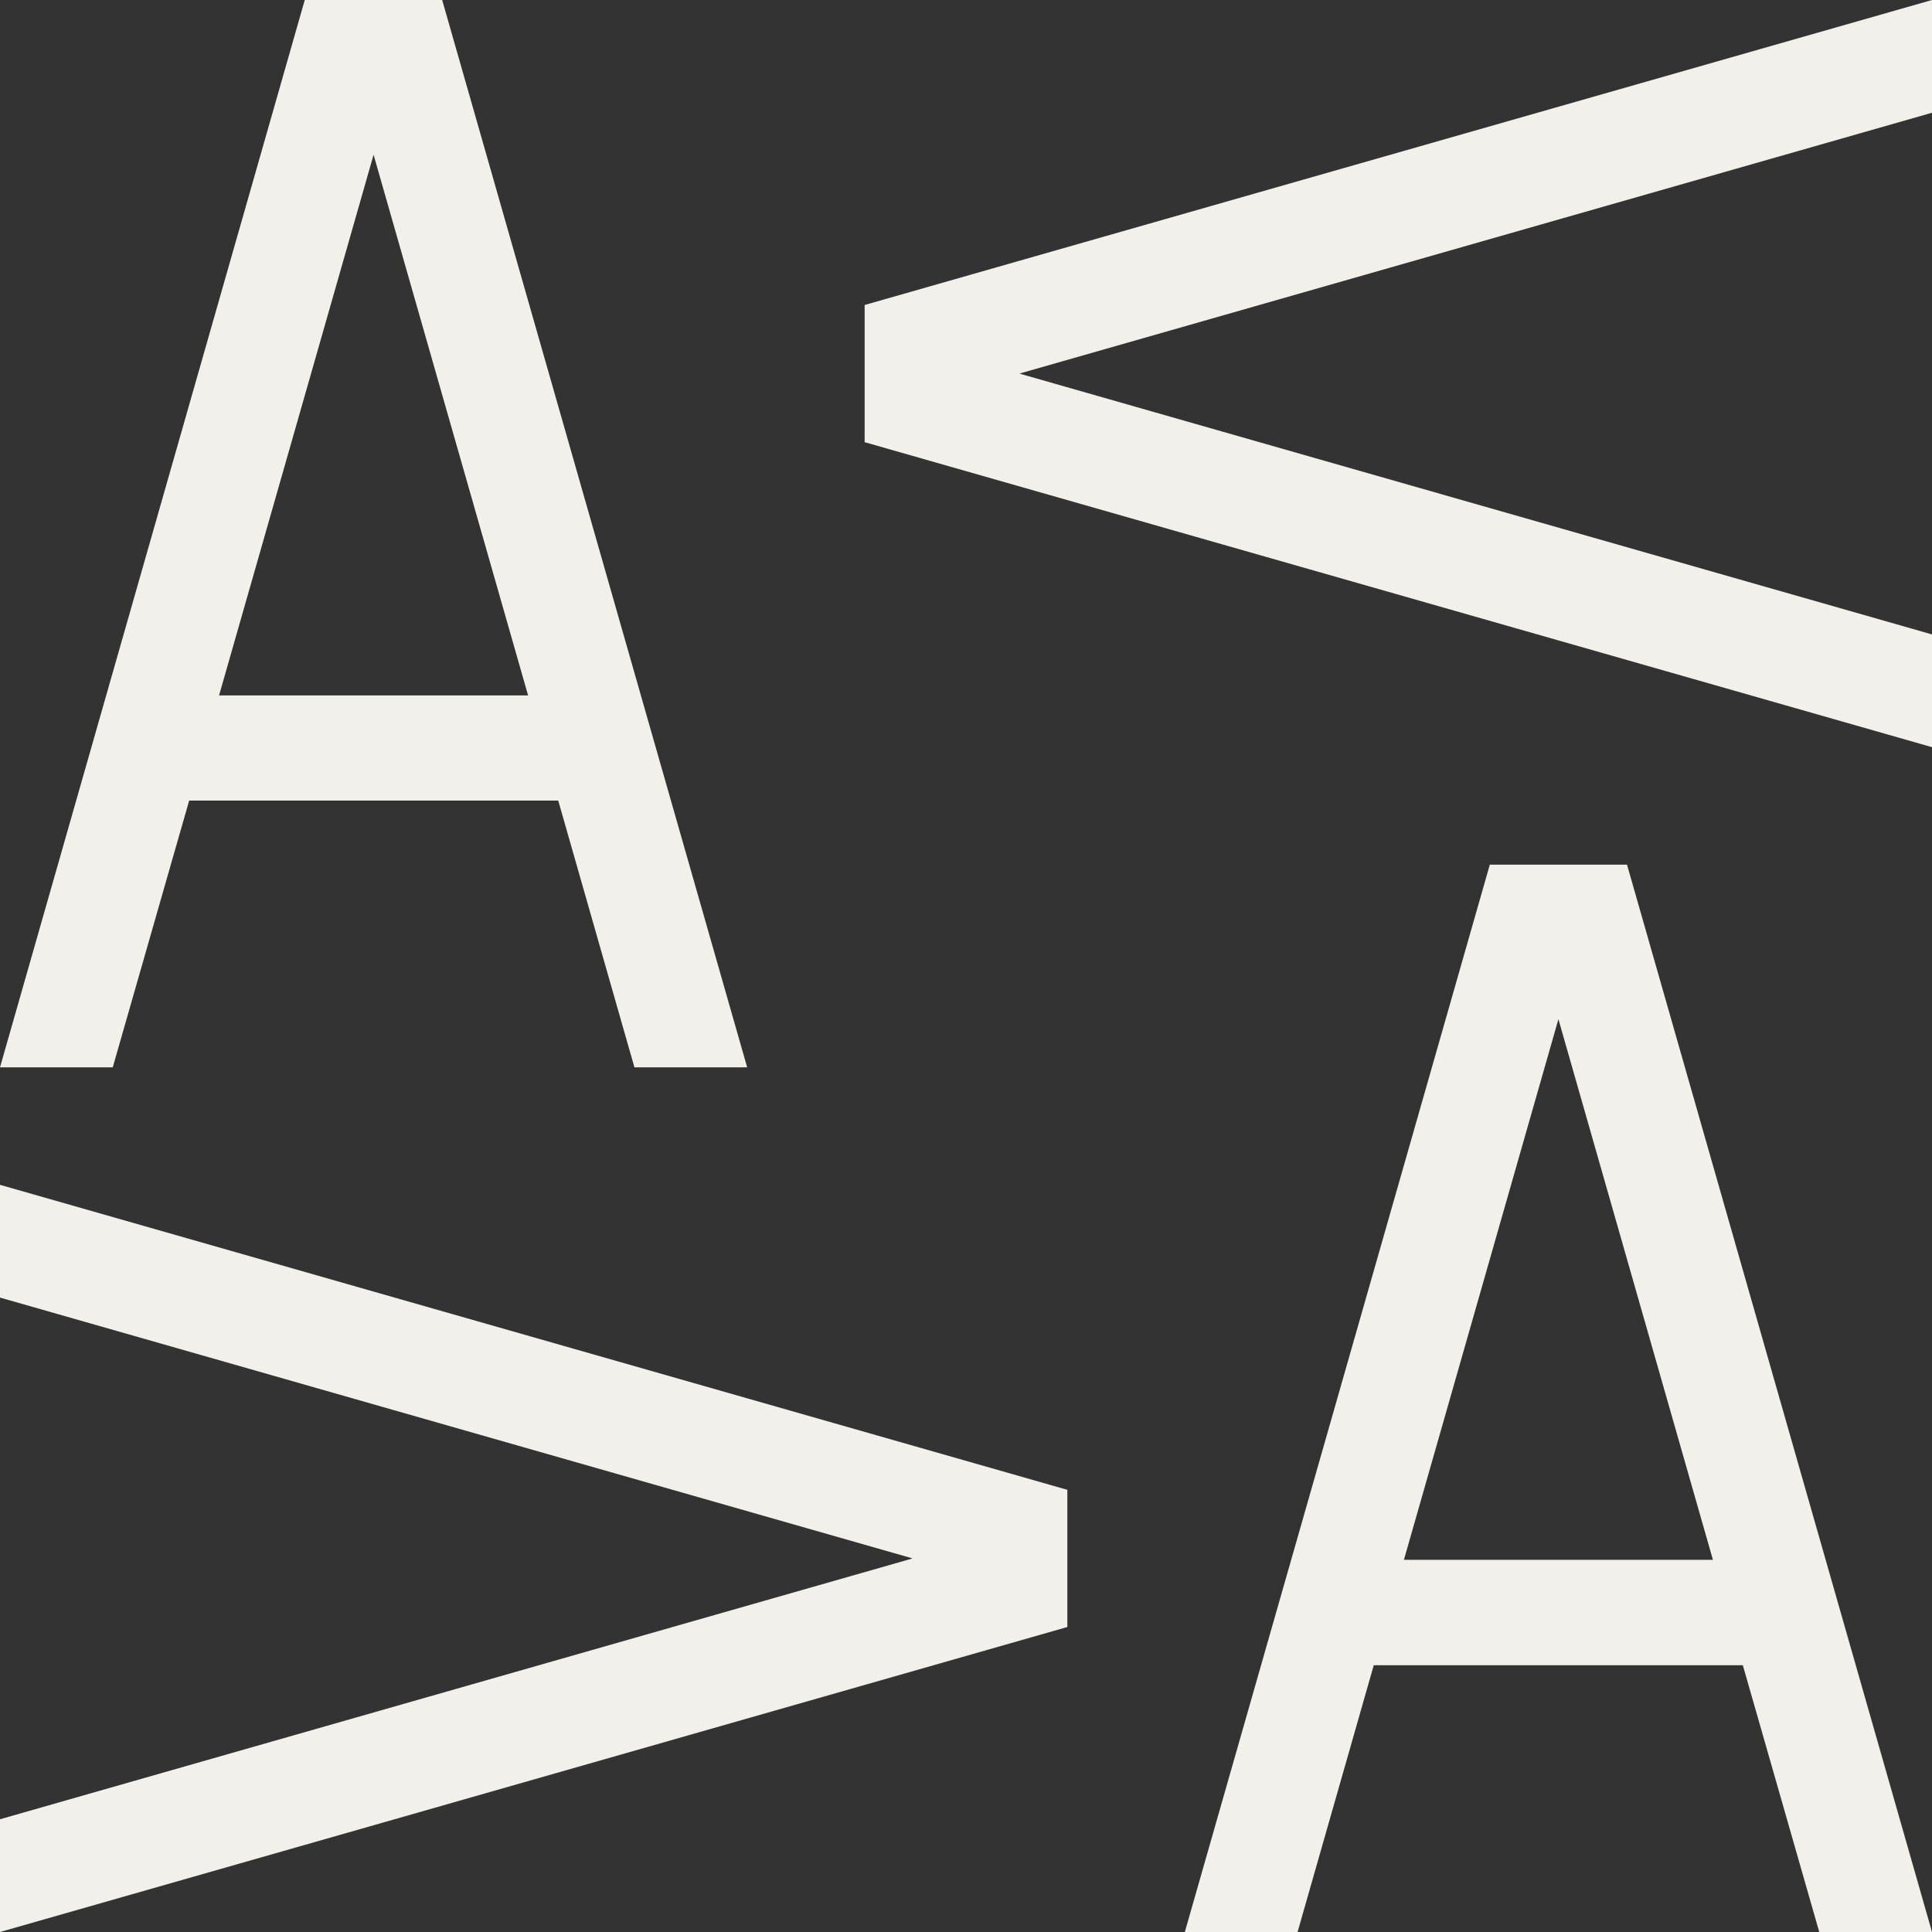 <svg width="446" height="446" viewBox="0 0 446 446" fill="none" xmlns="http://www.w3.org/2000/svg">
<rect x="0" y="0" width="446" height="446" fill="#333333" stroke="none"/>
<g clip-path="url(#clip0_451_2112)">
<path d="M43.669 184.811H128.869L146.457 246.396H172.483L102.076 0H96.432H75.995H70.352L0 246.396H26.026L43.669 184.811ZM86.241 35.724L121.91 160.538H50.572L86.241 35.724Z" fill="#F2F0EA"/>
<path d="M445.999 0L199.604 70.407V76.05V96.432V102.076L445.999 172.483V146.457L235.327 86.241L445.999 26.026V0Z" fill="#F2F0EA"/>
<path d="M0 299.543L210.672 359.759L0 419.974V446L246.396 375.593V369.95V349.568V343.924L0 273.517V299.543Z" fill="#F2F0EA"/>
<path d="M369.95 199.604H349.568H343.924L273.518 446H299.543L317.131 384.415H402.332L419.974 446H446L375.593 199.604H369.95ZM324.09 360.088L359.759 235.273L395.428 360.088H324.09Z" fill="#F2F0EA"/>
</g>
<defs>
<clipPath id="clip0_451_2112">
<rect width="446" height="446" fill="white"/>
</clipPath>
</defs>
</svg>
